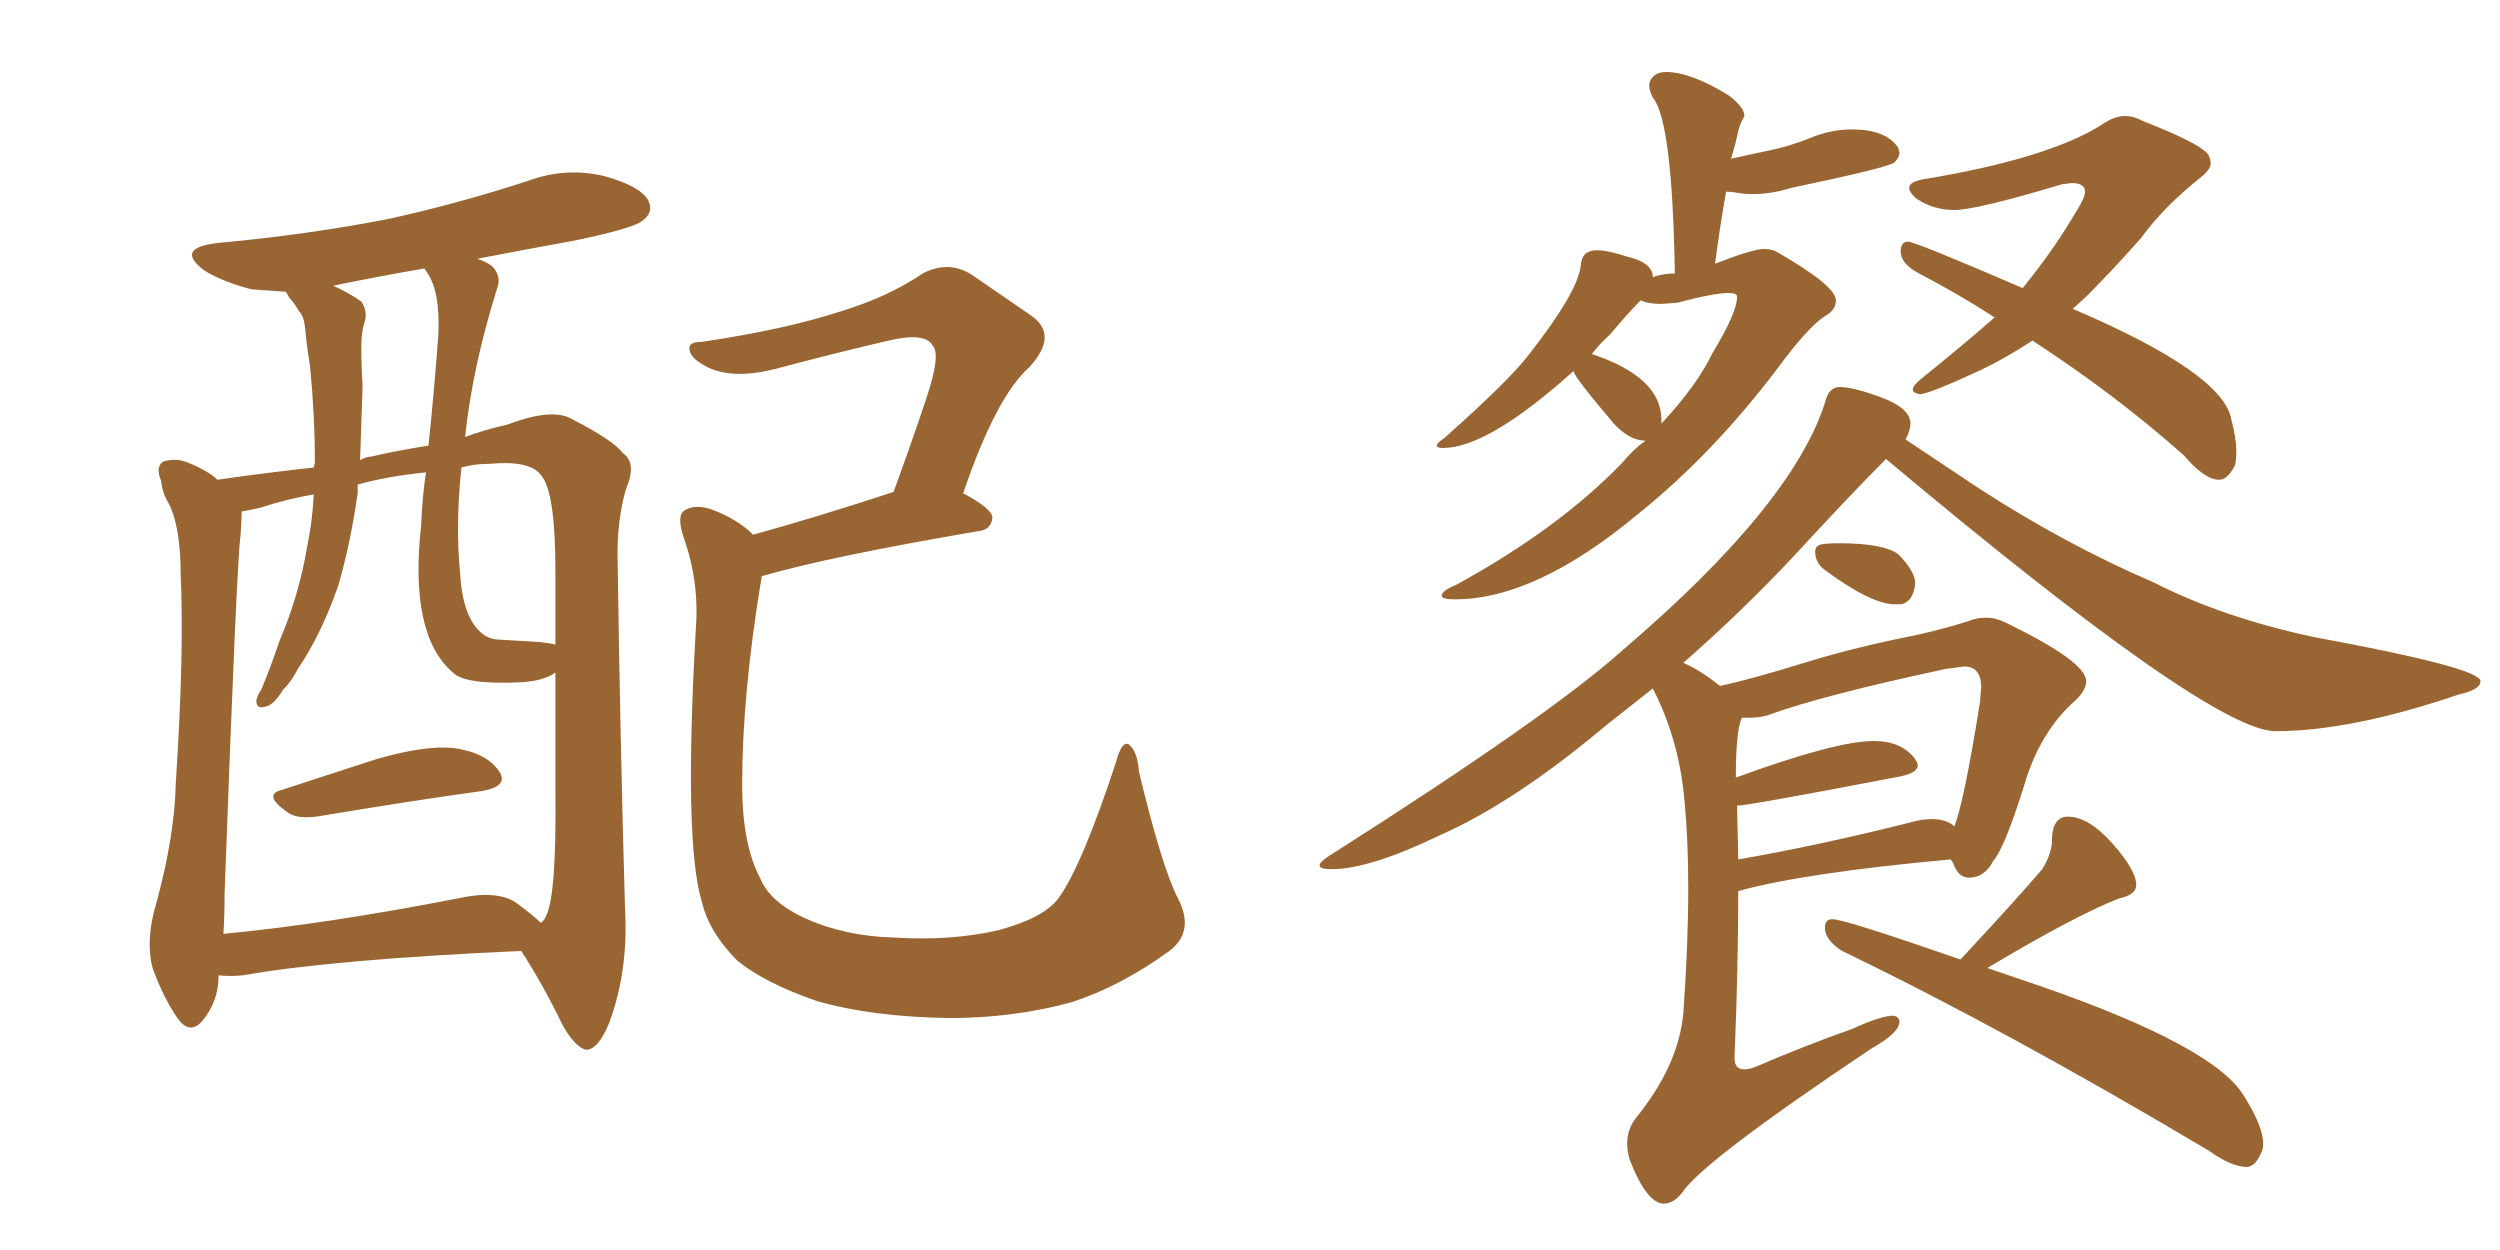 <svg xmlns="http://www.w3.org/2000/svg" xmlns:xlink="http://www.w3.org/1999/xlink" width="300" height="150"><path fill="#996633" padding="10" d="M33.84 94.78L33.84 94.78Q39.26 93.02 45.12 91.11L45.12 91.11Q51.12 89.36 54.64 89.79L54.64 89.79Q58.45 90.38 59.91 92.58L59.91 92.58Q61.08 94.34 57.86 94.92L57.86 94.92Q49.37 96.09 37.94 98.00L37.94 98.00Q35.45 98.29 34.42 97.41L34.42 97.41Q31.49 95.36 33.84 94.78ZM26.22 117.04L26.22 117.04Q26.22 117.04 26.22 117.19L26.22 117.19Q26.22 120.12 24.32 122.46L24.32 122.46Q22.85 124.22 21.39 122.31L21.39 122.31Q19.63 119.82 18.31 116.16L18.31 116.16Q17.43 112.79 18.75 108.40L18.75 108.40Q20.95 100.34 21.09 94.04L21.09 94.04Q22.12 78.22 21.68 68.99L21.68 68.99Q21.68 63.13 20.21 60.35L20.21 60.35Q19.48 59.18 19.34 57.71L19.34 57.71Q18.60 55.96 19.63 55.37L19.63 55.37Q21.24 54.93 22.56 55.52L22.56 55.52Q24.46 56.25 25.78 57.28L25.78 57.28Q25.93 57.42 26.07 57.57L26.07 57.57Q32.23 56.69 37.65 56.10L37.65 56.10Q37.79 55.52 37.79 55.37L37.79 55.37Q37.79 50.10 37.21 43.95L37.21 43.95Q36.77 41.31 36.62 39.40L36.62 39.40Q36.47 37.94 35.89 37.35L35.89 37.35Q35.30 36.33 34.72 35.74L34.72 35.74Q34.42 35.16 34.28 35.01L34.28 35.01Q32.08 34.86 30.18 34.72L30.18 34.72Q26.81 33.84 24.61 32.52L24.61 32.52Q20.80 29.74 26.22 29.15L26.22 29.15Q37.21 28.13 46.88 26.22L46.88 26.22Q55.37 24.32 63.43 21.68L63.43 21.68Q67.82 20.07 72.36 21.09L72.36 21.09Q76.76 22.27 77.78 24.02L77.78 24.02Q78.52 25.49 77.05 26.51L77.05 26.51Q76.03 27.39 68.99 28.86L68.99 28.86Q62.55 30.03 57.28 31.05L57.28 31.05Q58.59 31.49 59.18 32.08L59.18 32.08Q60.21 33.25 59.62 34.72L59.62 34.72Q56.69 44.09 55.81 52.44L55.81 52.44Q58.15 51.56 60.79 50.98L60.79 50.98Q66.21 48.93 68.55 50.24L68.55 50.24Q73.68 52.88 74.71 54.35L74.71 54.35Q76.46 55.52 75.15 58.59L75.15 58.59Q73.97 62.55 74.12 67.53L74.12 67.53Q74.41 88.33 75 108.98L75 108.98Q75.44 116.46 73.10 122.75L73.10 122.75Q71.78 125.98 70.31 125.98L70.31 125.98Q68.85 125.54 67.38 122.75L67.38 122.75Q65.19 118.21 62.55 114.11L62.55 114.11Q39.84 115.14 29.15 117.04L29.15 117.04Q27.54 117.19 26.22 117.04ZM61.82 108.25L61.82 108.25Q63.87 109.72 64.89 110.74L64.89 110.74Q65.33 110.45 65.48 110.01L65.48 110.01Q66.80 107.67 66.65 94.78L66.65 94.78Q66.65 87.74 66.65 80.71L66.65 80.71Q65.19 81.74 62.40 81.88L62.40 81.88Q55.81 82.18 54.35 80.71L54.35 80.71Q49.07 76.17 50.54 62.99L50.54 62.99Q50.68 59.47 51.12 56.69L51.12 56.69Q46.58 57.13 42.92 58.15L42.92 58.15Q42.92 58.59 42.92 59.18L42.92 59.18Q42.04 65.33 40.58 70.31L40.58 70.31Q38.53 76.17 35.74 80.27L35.74 80.27Q35.01 81.74 33.98 82.76L33.98 82.76Q32.81 84.67 31.79 84.81L31.79 84.81Q30.76 85.11 30.76 84.08L30.76 84.08Q30.91 83.35 31.35 82.76L31.35 82.76Q32.52 79.98 33.54 76.90L33.54 76.90Q35.89 71.48 36.91 65.33L36.91 65.33Q37.50 62.40 37.65 59.33L37.65 59.33Q34.28 59.91 31.20 60.94L31.20 60.94Q29.88 61.23 29.00 61.38L29.00 61.38Q29.00 62.40 28.86 64.31L28.86 64.31Q28.42 67.09 26.95 107.23L26.95 107.23Q26.95 109.86 26.81 112.06L26.81 112.06Q39.11 110.89 54.93 107.81L54.93 107.81Q59.47 106.79 61.82 108.25ZM64.89 77.05L64.89 77.05Q66.06 77.20 66.65 77.34L66.65 77.34Q66.65 72.95 66.65 68.55L66.65 68.55Q66.65 58.89 64.89 56.98L64.89 56.98Q63.57 55.22 58.74 55.66L58.74 55.66Q56.84 55.66 55.37 56.10L55.37 56.10Q54.64 62.99 55.22 68.85L55.22 68.85Q55.52 74.12 57.86 76.03L57.86 76.03Q58.74 76.76 60.06 76.76L60.06 76.76Q62.55 76.90 64.89 77.05ZM51.42 53.47L51.42 53.47Q52.15 46.44 52.59 40.28L52.59 40.28Q52.88 34.86 51.12 32.52L51.12 32.52Q50.98 32.23 50.83 32.23L50.83 32.23Q44.97 33.25 39.99 34.28L39.99 34.28Q41.89 35.16 43.36 36.18L43.36 36.18Q44.24 37.50 43.65 38.96L43.65 38.96Q43.36 40.14 43.36 41.46L43.36 41.46Q43.36 43.95 43.51 46.29L43.51 46.29Q43.36 50.68 43.21 55.22L43.21 55.22Q43.95 54.79 44.53 54.79L44.53 54.79Q47.75 54.05 51.42 53.47ZM141.36 107.81L141.36 107.81L141.36 107.81Q143.41 111.77 140.33 114.11L140.33 114.11Q134.47 118.36 128.61 120.26L128.61 120.26Q121.58 122.17 113.96 122.17L113.96 122.17Q104.59 122.02 98.00 120.12L98.00 120.12Q91.70 117.92 88.48 115.28L88.48 115.28Q85.11 111.91 84.23 108.25L84.23 108.25Q82.03 101.07 83.50 75.44L83.50 75.44Q83.94 69.87 82.03 64.45L82.03 64.45Q81.15 61.82 82.18 61.23L82.18 61.23Q83.35 60.50 85.25 61.08L85.25 61.08Q88.48 62.26 90.38 64.16L90.38 64.16Q97.85 62.11 107.23 59.03L107.23 59.03Q109.42 53.03 111.18 47.75L111.18 47.75Q112.94 42.48 111.91 41.46L111.91 41.46Q111.04 39.84 106.64 40.87L106.64 40.87Q100.34 42.33 93.16 44.24L93.16 44.24Q88.04 45.56 84.96 44.09L84.96 44.09Q82.91 43.07 82.76 42.04L82.76 42.04Q82.47 41.02 84.23 41.02L84.23 41.02Q94.19 39.55 100.93 37.35L100.93 37.35Q106.64 35.60 110.74 32.81L110.74 32.81Q113.82 31.20 116.60 32.96L116.60 32.96Q120.85 35.89 123.63 37.79L123.63 37.79Q127.15 40.14 123.49 44.09L123.49 44.09Q119.53 47.61 115.58 59.18L115.58 59.18Q119.09 61.08 119.09 62.11L119.09 62.11Q118.95 63.57 117.48 63.72L117.48 63.72Q99.46 66.80 91.41 69.14L91.41 69.14Q89.06 83.20 89.06 94.19L89.06 94.19Q89.06 101.37 91.26 105.47L91.26 105.47Q92.43 108.25 96.53 110.16L96.53 110.16Q101.37 112.35 107.23 112.50L107.23 112.50Q114.11 112.94 119.82 111.62L119.82 111.62Q125.24 110.16 127.00 107.81L127.00 107.81Q129.79 104.00 133.89 91.55L133.89 91.55Q134.62 88.77 135.50 89.36L135.50 89.36Q136.52 90.23 136.67 92.58L136.67 92.58Q139.45 104.15 141.36 107.81ZM174.61 71.92L174.61 71.92Q173.00 71.92 173.00 71.48L173.00 71.48Q173.00 70.90 174.76 70.17L174.76 70.17Q187.06 63.43 194.68 55.52L194.68 55.52Q196.00 53.91 197.46 52.88L197.46 52.88Q195.56 52.88 193.65 50.83L193.65 50.83Q188.82 45.12 188.82 44.53L188.82 44.53Q178.56 53.76 173.14 53.76L173.14 53.76Q172.41 53.76 172.41 53.47L172.41 53.47Q172.41 53.17 173.29 52.59L173.29 52.59Q181.05 45.70 183.40 42.63L183.40 42.63Q189.40 35.01 189.70 31.79L189.70 31.79Q189.84 30.03 191.60 30.03L191.60 30.03Q192.92 30.03 195.12 30.76L195.12 30.76Q198.34 31.49 198.34 33.25L198.34 33.25Q199.66 32.81 200.98 32.81L200.98 32.81Q200.68 14.50 198.34 11.72L198.34 11.72Q197.90 10.84 197.90 10.25L197.90 10.25Q197.90 9.67 198.41 9.16Q198.93 8.64 199.95 8.64L199.95 8.64Q202.88 8.64 207.42 11.43L207.42 11.43Q209.33 12.89 209.33 13.92L209.33 13.92L209.18 14.21Q208.74 14.94 208.52 16.04Q208.30 17.14 207.86 18.60L207.86 18.60L207.71 19.04L211.82 18.16Q214.75 17.58 217.24 16.55Q219.73 15.53 222.22 15.53L222.22 15.53Q226.32 15.53 227.78 17.72L227.78 17.72L227.93 18.31Q227.93 18.90 227.34 19.48Q226.76 20.07 214.89 22.56L214.89 22.56Q212.55 23.29 210.35 23.29L210.35 23.29Q209.33 23.29 208.52 23.14Q207.71 23.00 207.13 23.00L207.13 23.00Q206.40 27.10 205.81 31.64L205.81 31.64Q210.35 29.88 211.67 29.88L211.67 29.88Q212.55 29.88 213.13 30.18L213.13 30.18Q220.31 34.28 220.31 36.04L220.31 36.04Q220.31 37.21 218.99 37.94L218.99 37.94Q216.94 39.26 213.28 44.24L213.28 44.24Q205.52 54.49 196.58 61.67L196.58 61.67Q184.28 71.92 174.61 71.92ZM199.37 50.39L199.37 50.83Q203.61 46.29 205.52 42.33L205.52 42.33Q208.45 37.50 208.45 35.60L208.45 35.60Q208.45 35.16 207.42 35.16L207.42 35.16Q205.66 35.16 201.27 36.33L201.27 36.33L199.37 36.47Q197.75 36.47 196.88 36.04L196.88 36.04Q195.41 37.50 193.21 40.14L193.21 40.14Q192.04 41.16 191.02 42.48L191.02 42.48Q199.37 45.26 199.37 50.39L199.37 50.39ZM266.31 57.57L266.31 57.57Q264.55 57.57 262.06 54.64L262.06 54.64Q254.00 47.46 243.90 40.87L243.90 40.87Q240.53 43.07 237.74 44.38L237.74 44.38Q231.74 47.17 230.42 47.31L230.42 47.31Q229.54 47.17 229.54 46.73L229.54 46.73Q229.54 46.29 230.42 45.56L230.42 45.56Q235.69 41.31 239.36 38.09L239.36 38.09Q234.81 35.16 230.27 32.81L230.27 32.81Q228.08 31.64 228.08 30.18L228.08 30.18Q228.08 29.00 228.96 29.00L228.96 29.00Q229.83 29.00 242.72 34.57L242.72 34.57Q246.53 29.88 249.17 25.34L249.17 25.34Q250.20 23.73 250.20 23.00L250.20 23.00Q250.20 21.97 248.58 21.97L248.58 21.97L247.41 22.12Q237.16 25.20 234.52 25.20L234.52 25.20Q231.88 25.20 229.83 23.73L229.83 23.73Q229.10 23.00 229.10 22.56L229.10 22.56Q229.10 21.83 230.71 21.53L230.71 21.53Q245.80 19.04 252.25 14.94L252.25 14.94Q253.71 13.92 255.03 13.92L255.03 13.92Q256.05 13.92 257.08 14.50L257.08 14.50Q264.99 17.58 265.14 18.90L265.14 18.90Q265.28 19.19 265.28 19.63L265.28 19.63Q265.28 20.36 263.96 21.39L263.96 21.39Q259.57 24.90 256.93 28.56L256.93 28.56Q253.56 32.37 250.34 35.60L250.34 35.60L248.73 37.06Q266.89 44.82 267.77 50.39L267.77 50.39Q268.36 52.59 268.36 54.20L268.36 54.20Q268.36 55.08 268.21 55.81L268.21 55.81Q267.33 57.57 266.31 57.57ZM228.22 72.51L228.22 72.51L227.34 72.51Q224.56 72.51 218.99 68.41L218.99 68.41Q217.82 67.53 217.82 66.21L217.82 66.21Q217.82 65.48 218.55 65.33Q219.29 65.19 220.61 65.19L220.61 65.19Q226.03 65.19 227.78 66.50L227.78 66.50Q229.69 68.41 229.83 69.87L229.83 69.87Q229.69 72.07 228.22 72.51ZM199.66 144.43L199.66 144.43Q197.61 144.43 195.56 139.16L195.56 139.16Q195.26 138.13 195.26 137.26L195.26 137.26Q195.26 135.50 196.29 134.18L196.29 134.18Q201.42 127.88 202.00 121.58L202.00 121.58Q202.59 113.23 202.59 106.64L202.59 106.64Q202.59 100.78 202.15 96.24L202.15 96.24Q201.56 88.92 198.34 82.62L198.34 82.62L192.77 87.01Q181.79 96.24 172.85 100.20L172.85 100.20Q164.36 104.30 159.81 104.30L159.81 104.30Q158.35 104.30 158.35 103.86L158.35 103.86Q158.35 103.42 159.52 102.69L159.52 102.69Q186.04 85.84 194.82 77.93L194.82 77.93Q215.04 60.64 218.99 48.34L218.99 48.34Q219.43 46.44 220.75 46.44L220.75 46.44Q222.36 46.44 225.73 47.68Q229.10 48.93 229.25 50.68L229.25 50.68Q229.25 51.71 228.66 52.73L228.66 52.73L237.45 58.59Q247.85 65.33 258.40 69.87L258.40 69.87Q266.75 74.12 277.73 76.46L277.73 76.46Q297.66 80.13 297.66 81.74L297.66 81.74Q297.66 82.76 295.02 83.35L295.02 83.35Q282.13 87.74 273.05 87.74L273.05 87.74Q265.28 87.74 226.32 55.08L226.32 55.08Q222.36 59.03 215.33 66.65L215.33 66.65Q209.18 73.24 202.00 79.54L202.00 79.54Q204.05 80.42 206.40 82.32L206.40 82.32Q210.35 81.45 216.50 79.54Q222.66 77.64 230.13 76.17L230.13 76.17Q233.35 75.44 236.13 74.56L236.13 74.56Q237.16 74.12 238.33 74.12L238.33 74.12Q239.50 74.12 240.67 74.71L240.67 74.71Q250.34 79.39 250.34 81.74L250.34 81.74Q250.34 82.76 249.17 83.94L249.17 83.94Q244.78 87.74 242.87 94.34L242.87 94.34Q240.53 101.81 239.21 103.27L239.21 103.27Q238.18 105.32 236.28 105.32L236.28 105.32Q234.96 105.32 234.38 103.56L234.38 103.56L234.08 103.13Q216.50 104.74 208.59 106.93L208.59 106.93Q208.59 116.02 208.15 126.71L208.15 126.71L208.15 127.00Q208.15 128.32 209.33 128.32L209.33 128.32Q209.91 128.32 210.64 128.03L210.64 128.03Q216.80 125.39 222.22 123.49L222.22 123.49Q225.73 121.88 227.20 121.88L227.20 121.88Q227.93 122.02 227.93 122.61L227.93 122.61Q227.93 123.93 224.56 125.83L224.56 125.83Q204.20 139.45 201.86 143.12L201.86 143.12Q200.83 144.43 199.66 144.43ZM208.45 96.68L208.59 103.13Q217.97 101.51 229.10 98.73L229.10 98.73Q230.57 98.29 231.74 98.29L231.74 98.29Q233.64 98.29 234.52 99.17L234.52 99.17Q235.69 96.24 237.60 84.23L237.60 84.23L237.74 82.47Q237.74 79.98 235.69 79.98L235.69 79.98L233.50 80.27Q218.41 83.50 212.11 85.84L212.11 85.84Q211.08 86.13 209.91 86.13L209.91 86.13L209.03 86.13Q208.30 87.60 208.30 93.31L208.30 93.31Q220.31 88.92 224.85 88.92L224.85 88.92Q228.22 88.92 229.83 91.11L229.83 91.11Q230.13 91.55 230.13 91.85L230.13 91.85Q230.13 92.72 228.08 93.16L228.08 93.16Q209.77 96.68 208.45 96.68L208.45 96.68ZM269.68 140.04L269.68 140.04Q267.77 140.04 265.14 138.13L265.14 138.13Q240.53 123.49 221.04 114.11L221.04 114.11Q218.99 112.79 218.99 111.33L218.99 111.33Q218.99 110.30 219.87 110.30L219.87 110.30Q221.34 110.30 235.25 115.14L235.25 115.14Q241.55 108.40 245.07 104.30L245.07 104.30Q246.24 102.39 246.24 100.78L246.24 100.78L246.24 100.49Q246.39 98.00 248.14 98.00L248.14 98.00Q250.63 98.00 253.49 101.22Q256.35 104.44 256.35 106.20L256.35 106.20Q256.35 107.37 254.30 107.81L254.30 107.81Q249.02 109.86 238.48 116.16L238.48 116.16L244.92 118.36Q266.02 125.68 269.38 131.69L269.38 131.69Q271.58 135.21 271.58 137.26L271.58 137.26Q271.58 137.99 271.29 138.43L271.29 138.43Q270.70 139.89 269.68 140.04Z"/></svg>